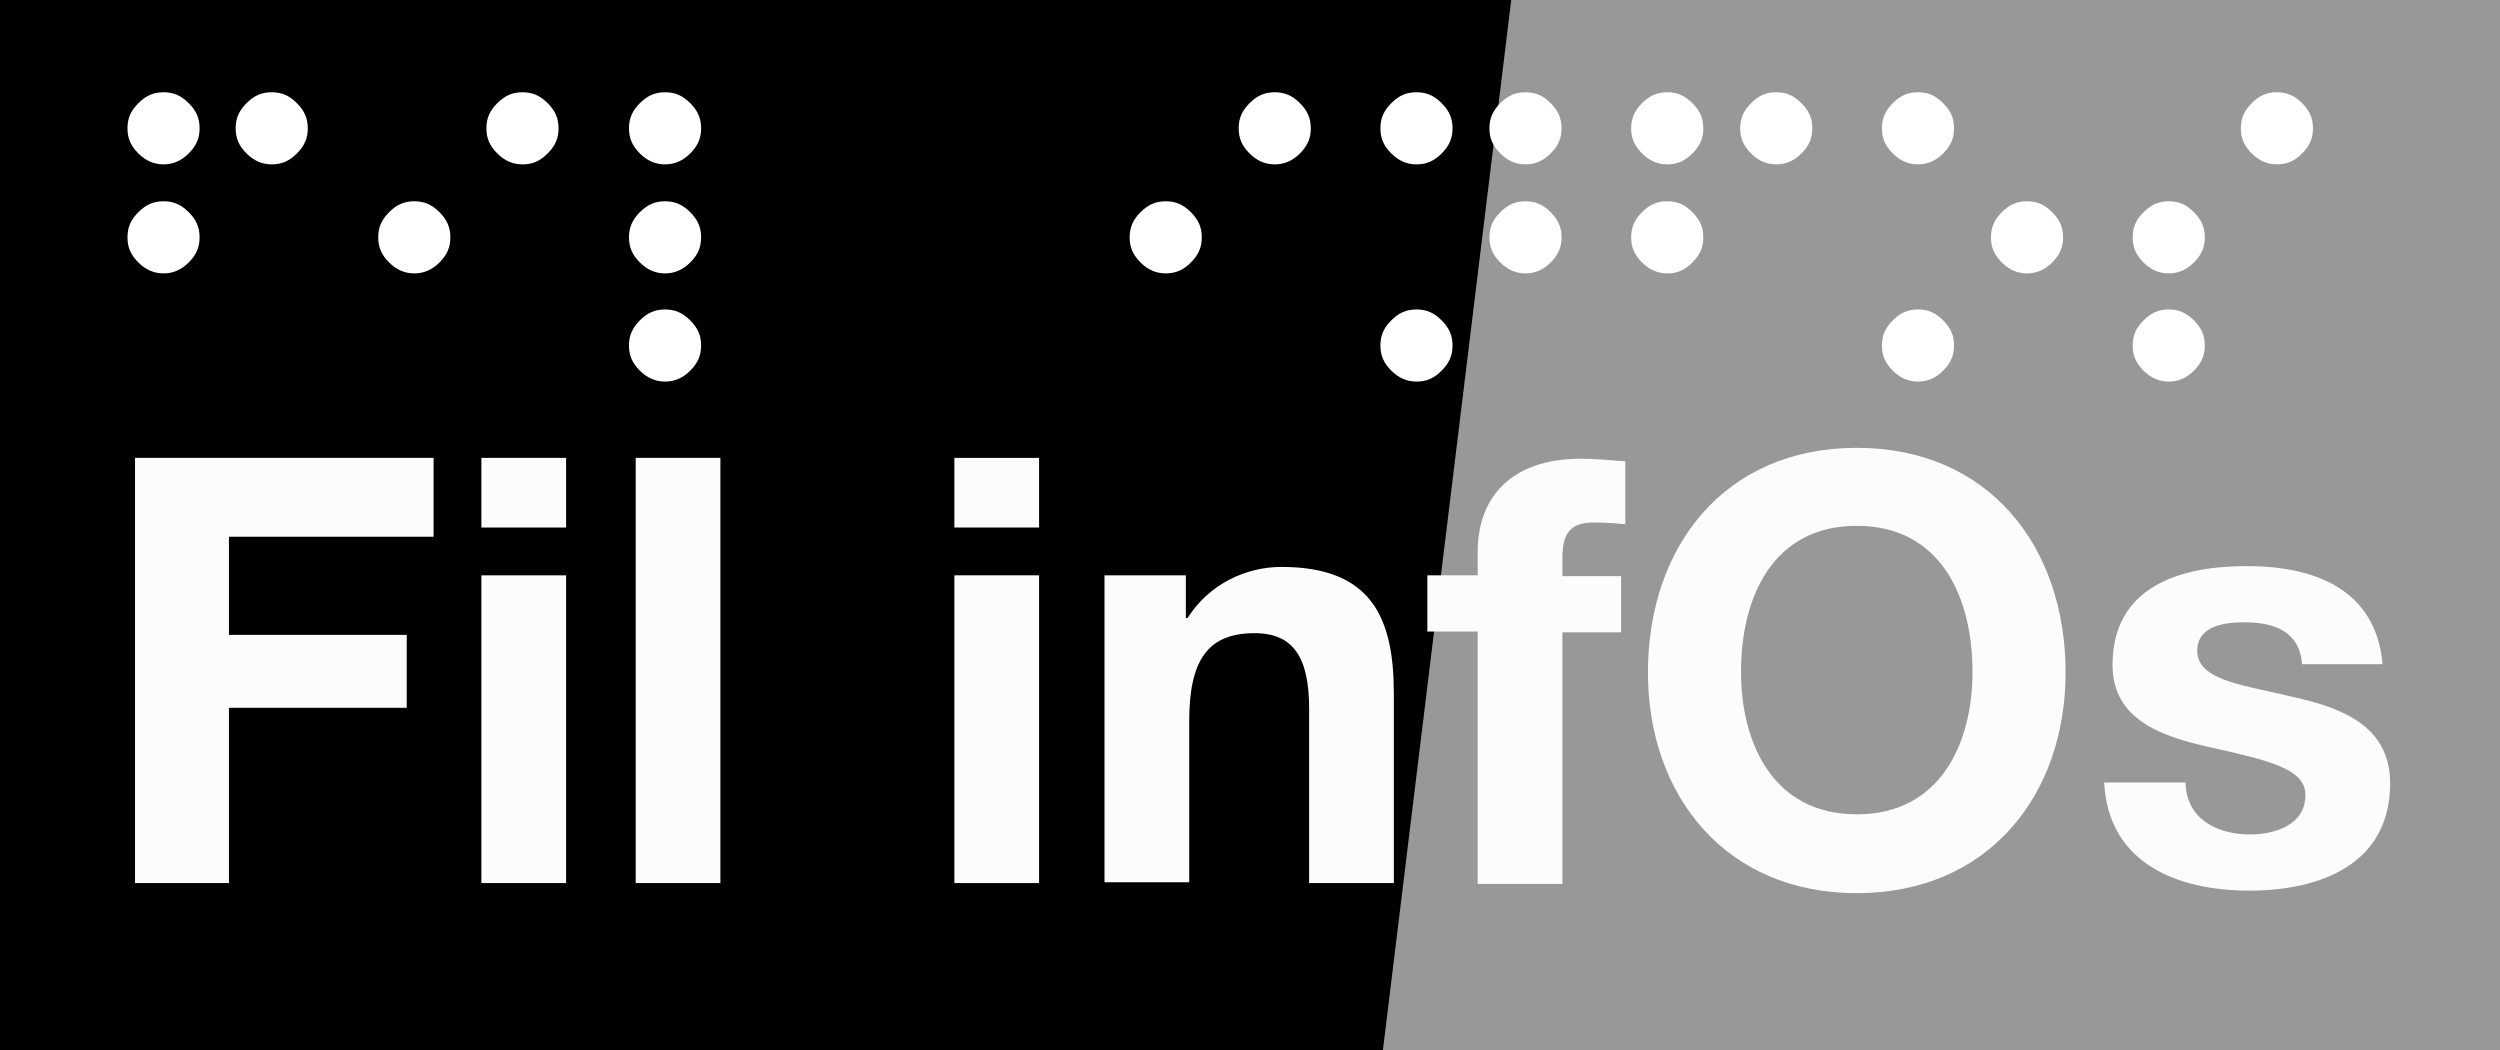 <?xml version="1.0" encoding="UTF-8"?>
<svg xmlns="http://www.w3.org/2000/svg" xmlns:xlink="http://www.w3.org/1999/xlink" version="1.1" id="Calque_1" x="0px" y="0px" viewBox="0 0 298.1 125.2" style="enable-background:new 0 0 298.1 125.2;" xml:space="preserve">
<style type="text/css">
	.st0{fill:#989898;}
	.st1{enable-background:new    ;}
	.st2{fill:#FCFCFC;}
	.st3{fill:#FFFFFF;}
</style>
<g>
	<rect y="0" width="298.1" height="125.2"></rect>
</g>
<polygon class="st0" points="298.1,125.2 298.1,0 180.2,0 164.9,125.2 "></polygon>
<g class="st1">
	<path class="st2" d="M16.1,54.6h35.6v9.4H27.3v11.7h21.2v8.7H27.3v20.9H16.1V54.6z"></path>
	<path class="st2" d="M67.5,62.9H57.4v-8.3h10.1V62.9z M57.4,68.6h10.1v36.7H57.4V68.6z"></path>
	<path class="st2" d="M75.8,54.6h10.1v50.7H75.8V54.6z"></path>
	<path class="st2" d="M123.9,62.9h-10.1v-8.3h10.1V62.9z M113.8,68.6h10.1v36.7h-10.1V68.6z"></path>
	<path class="st2" d="M131.8,68.6h9.6v5.1h0.2c2.6-4.1,7-6.1,11.2-6.1c10.7,0,13.4,6,13.4,15.1v22.6h-10.1V84.5c0-6-1.8-9-6.5-9   c-5.5,0-7.8,3.1-7.8,10.5v19.2h-10.1V68.6z"></path>
	<path class="st2" d="M176.2,75.3h-6v-6.7h6v-2.8c0-6.5,4-11.1,12.3-11.1c1.8,0,3.6,0.2,5.3,0.3v7.5c-1.2-0.1-2.4-0.2-3.7-0.2   c-2.7,0-3.8,1.1-3.8,4.2v2.2h7v6.7h-7v30h-10.1V75.3z"></path>
	<path class="st2" d="M221.4,53.4c15.7,0,24.9,11.7,24.9,26.8c0,14.6-9.2,26.3-24.9,26.3c-15.7,0-24.9-11.7-24.9-26.3   C196.5,65.1,205.7,53.4,221.4,53.4z M221.4,97.1c10,0,13.8-8.5,13.8-17c0-8.9-3.8-17.4-13.8-17.4s-13.8,8.5-13.8,17.4   C207.6,88.6,211.4,97.1,221.4,97.1z"></path>
	<path class="st2" d="M260.6,93.3c0.1,4.4,3.8,6.2,7.7,6.2c2.9,0,6.6-1.1,6.6-4.7c0-3.1-4.2-4.1-11.4-5.7   c-5.8-1.3-11.6-3.3-11.6-9.8c0-9.4,8.1-11.8,16-11.8c8,0,15.4,2.7,16.2,11.7h-9.6c-0.3-3.9-3.3-5-6.9-5c-2.3,0-5.6,0.4-5.6,3.4   c0,3.6,5.7,4.1,11.4,5.5c5.9,1.3,11.6,3.5,11.6,10.3c0,9.7-8.4,12.8-16.8,12.8c-8.5,0-16.8-3.2-17.3-12.9H260.6z"></path>
</g>
<g>
	<path class="st3" d="M19.5,19.6c-1.1,0-2.1-0.4-3-1.3s-1.3-1.8-1.3-3s0.4-2.1,1.3-3s1.8-1.3,3-1.3s2.1,0.4,3,1.3s1.3,1.8,1.3,3   s-0.4,2.1-1.3,3S20.6,19.6,19.5,19.6z M19.5,32.6c-1.1,0-2.1-0.4-3-1.3s-1.3-1.8-1.3-3s0.4-2.1,1.3-3s1.8-1.3,3-1.3s2.1,0.4,3,1.3   s1.3,1.8,1.3,3s-0.4,2.1-1.3,3S20.6,32.6,19.5,32.6z M32.4,19.6c-1.1,0-2.1-0.4-3-1.3s-1.3-1.8-1.3-3s0.4-2.1,1.3-3s1.8-1.3,3-1.3   s2.1,0.4,3,1.3s1.3,1.8,1.3,3s-0.4,2.1-1.3,3S33.6,19.6,32.4,19.6z"></path>
	<path class="st3" d="M49.4,32.6c-1.1,0-2.1-0.4-3-1.3s-1.3-1.8-1.3-3s0.4-2.1,1.3-3s1.8-1.3,3-1.3s2.1,0.4,3,1.3s1.3,1.8,1.3,3   s-0.4,2.1-1.3,3S50.5,32.6,49.4,32.6z M62.3,19.6c-1.1,0-2.1-0.4-3-1.3s-1.3-1.8-1.3-3s0.4-2.1,1.3-3s1.8-1.3,3-1.3s2.1,0.4,3,1.3   s1.3,1.8,1.3,3s-0.4,2.1-1.3,3S63.5,19.6,62.3,19.6z"></path>
	<path class="st3" d="M79.3,19.6c-1.1,0-2.1-0.4-3-1.3s-1.3-1.8-1.3-3s0.4-2.1,1.3-3s1.8-1.3,3-1.3s2.1,0.4,3,1.3s1.3,1.8,1.3,3   s-0.4,2.1-1.3,3S80.4,19.6,79.3,19.6z M79.3,32.6c-1.1,0-2.1-0.4-3-1.3s-1.3-1.8-1.3-3s0.4-2.1,1.3-3s1.8-1.3,3-1.3s2.1,0.4,3,1.3   s1.3,1.8,1.3,3s-0.4,2.1-1.3,3S80.4,32.6,79.3,32.6z M79.3,45.5c-1.1,0-2.1-0.4-3-1.3s-1.3-1.8-1.3-3s0.4-2.1,1.3-3s1.8-1.3,3-1.3   s2.1,0.4,3,1.3s1.3,1.8,1.3,3s-0.4,2.1-1.3,3S80.4,45.5,79.3,45.5z"></path>
	<path class="st3" d="M139,32.6c-1.1,0-2.1-0.4-3-1.3s-1.3-1.8-1.3-3s0.4-2.1,1.3-3s1.8-1.3,3-1.3s2.1,0.4,3,1.3s1.3,1.8,1.3,3   s-0.4,2.1-1.3,3S140.2,32.6,139,32.6z M152,19.6c-1.1,0-2.1-0.4-3-1.3s-1.3-1.8-1.3-3s0.4-2.1,1.3-3s1.8-1.3,3-1.3s2.1,0.4,3,1.3   s1.3,1.8,1.3,3s-0.4,2.1-1.3,3S153.1,19.6,152,19.6z"></path>
	<path class="st3" d="M168.9,19.6c-1.1,0-2.1-0.4-3-1.3s-1.3-1.8-1.3-3s0.4-2.1,1.3-3s1.8-1.3,3-1.3s2.1,0.4,3,1.3s1.3,1.8,1.3,3   s-0.4,2.1-1.3,3S170.1,19.6,168.9,19.6z M168.9,45.5c-1.1,0-2.1-0.4-3-1.3s-1.3-1.8-1.3-3s0.4-2.1,1.3-3s1.8-1.3,3-1.3   s2.1,0.4,3,1.3s1.3,1.8,1.3,3s-0.4,2.1-1.3,3S170.1,45.5,168.9,45.5z M181.9,19.6c-1.1,0-2.1-0.4-3-1.3s-1.3-1.8-1.3-3   s0.4-2.1,1.3-3s1.8-1.3,3-1.3s2.1,0.4,3,1.3s1.3,1.8,1.3,3s-0.4,2.1-1.3,3S183,19.6,181.9,19.6z M181.9,32.6c-1.1,0-2.1-0.4-3-1.3   s-1.3-1.8-1.3-3s0.4-2.1,1.3-3s1.8-1.3,3-1.3s2.1,0.4,3,1.3s1.3,1.8,1.3,3s-0.4,2.1-1.3,3S183,32.6,181.9,32.6z"></path>
	<path class="st3" d="M198.8,19.6c-1.1,0-2.1-0.4-3-1.3s-1.3-1.8-1.3-3s0.4-2.1,1.3-3s1.8-1.3,3-1.3s2.1,0.4,3,1.3s1.3,1.8,1.3,3   s-0.4,2.1-1.3,3S200,19.6,198.8,19.6z M198.8,32.6c-1.1,0-2.1-0.4-3-1.3s-1.3-1.8-1.3-3s0.4-2.1,1.3-3s1.8-1.3,3-1.3s2.1,0.4,3,1.3   s1.3,1.8,1.3,3s-0.4,2.1-1.3,3S200,32.6,198.8,32.6z M211.8,19.6c-1.1,0-2.1-0.4-3-1.3s-1.3-1.8-1.3-3s0.4-2.1,1.3-3s1.8-1.3,3-1.3   s2.1,0.4,3,1.3s1.3,1.8,1.3,3s-0.4,2.1-1.3,3S212.9,19.6,211.8,19.6z"></path>
	<path class="st3" d="M228.7,19.6c-1.1,0-2.1-0.4-3-1.3s-1.3-1.8-1.3-3s0.4-2.1,1.3-3s1.8-1.3,3-1.3s2.1,0.4,3,1.3s1.3,1.8,1.3,3   s-0.4,2.1-1.3,3S229.8,19.6,228.7,19.6z M228.7,45.5c-1.1,0-2.1-0.4-3-1.3s-1.3-1.8-1.3-3s0.4-2.1,1.3-3s1.8-1.3,3-1.3   s2.1,0.4,3,1.3s1.3,1.8,1.3,3s-0.4,2.1-1.3,3S229.8,45.5,228.7,45.5z M241.7,32.6c-1.1,0-2.1-0.4-3-1.3s-1.3-1.8-1.3-3   s0.4-2.1,1.3-3s1.8-1.3,3-1.3s2.1,0.4,3,1.3s1.3,1.8,1.3,3s-0.4,2.1-1.3,3S242.8,32.6,241.7,32.6z"></path>
	<path class="st3" d="M258.6,32.6c-1.1,0-2.1-0.4-3-1.3s-1.3-1.8-1.3-3s0.4-2.1,1.3-3s1.8-1.3,3-1.3s2.1,0.4,3,1.3s1.3,1.8,1.3,3   s-0.4,2.1-1.3,3S259.7,32.6,258.6,32.6z M258.6,45.5c-1.1,0-2.1-0.4-3-1.3s-1.3-1.8-1.3-3s0.4-2.1,1.3-3s1.8-1.3,3-1.3   s2.1,0.4,3,1.3s1.3,1.8,1.3,3s-0.4,2.1-1.3,3S259.7,45.5,258.6,45.5z M271.5,19.6c-1.1,0-2.1-0.4-3-1.3s-1.3-1.8-1.3-3   s0.4-2.1,1.3-3s1.8-1.3,3-1.3s2.1,0.4,3,1.3s1.3,1.8,1.3,3s-0.4,2.1-1.3,3S272.7,19.6,271.5,19.6z"></path>
</g>
</svg>
